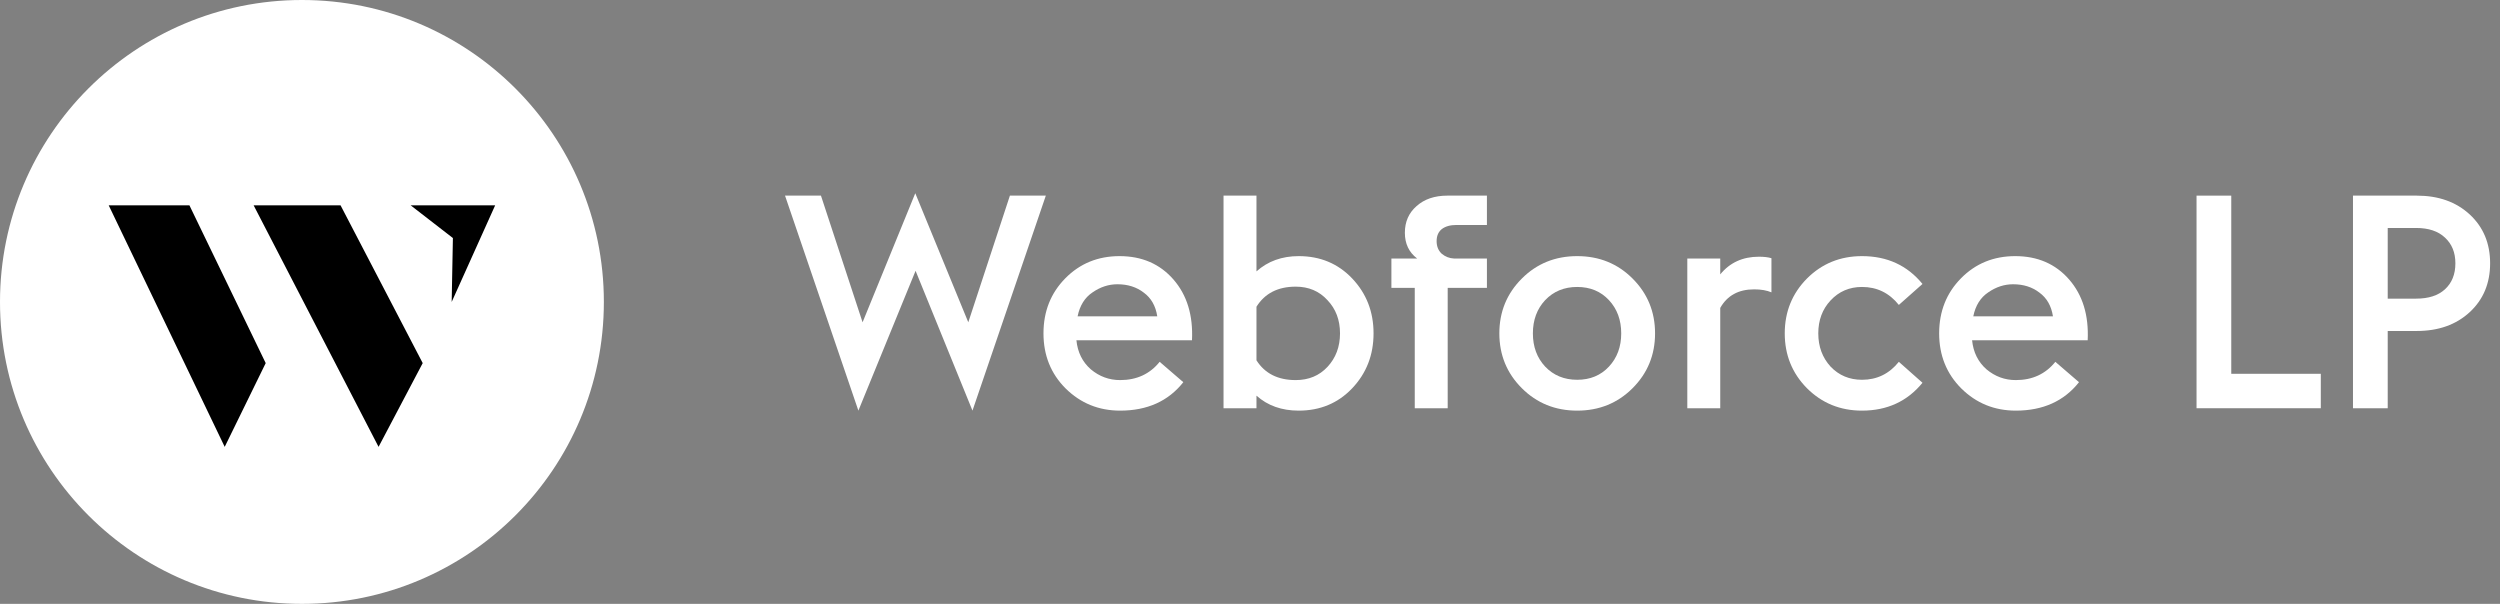 <svg width="207" height="50" viewBox="0 0 207 50" fill="none" xmlns="http://www.w3.org/2000/svg">
<rect x="0" y="0" width="207" height="50" fill="#808080" stroke="none"/>
<circle cx="25" cy="25" r="25" fill="white"/>
<path fill-rule="evenodd" clip-rule="evenodd" d="M15.683 17H9L18.606 37L22 30.065L15.683 17ZM28.197 17H21L31.345 37L35 30.065L28.197 17ZM37.5 19.71L34 17H41L37.399 25L37.5 19.71Z" fill="black"/>
<path d="M71.074 34L65 16.198H67.975L71.421 26.686L75.785 16L80.174 26.686L83.62 16.198H86.595L80.521 34L75.81 22.422L71.074 34Z" fill="white"/>
<path d="M92.747 34C90.978 34 89.474 33.388 88.234 32.165C87.011 30.942 86.4 29.422 86.4 27.603C86.4 25.785 87.003 24.265 88.21 23.041C89.416 21.818 90.912 21.207 92.697 21.207C94.549 21.207 96.036 21.851 97.16 23.14C98.284 24.43 98.796 26.107 98.697 28.174H89.127C89.226 29.165 89.623 29.967 90.317 30.578C91.028 31.174 91.838 31.471 92.747 31.471C94.119 31.471 95.21 30.967 96.02 29.959L97.978 31.645C96.739 33.215 94.995 34 92.747 34ZM92.524 23.537C91.796 23.537 91.111 23.76 90.466 24.207C89.821 24.636 89.408 25.297 89.226 26.19H95.821C95.689 25.331 95.317 24.678 94.706 24.231C94.111 23.769 93.383 23.537 92.524 23.537Z" fill="white"/>
<path d="M101.308 33.802V16.198H104.036V22.471C104.978 21.628 106.143 21.207 107.532 21.207C109.317 21.207 110.796 21.826 111.97 23.066C113.143 24.306 113.73 25.818 113.73 27.603C113.73 29.388 113.143 30.901 111.97 32.141C110.796 33.38 109.317 34 107.532 34C106.127 34 104.961 33.587 104.036 32.76V33.802H101.308ZM107.284 23.735C105.812 23.735 104.73 24.289 104.036 25.397V29.835C104.73 30.926 105.812 31.471 107.284 31.471C108.358 31.471 109.234 31.107 109.912 30.38C110.606 29.636 110.953 28.711 110.953 27.603C110.953 26.496 110.606 25.578 109.912 24.851C109.234 24.107 108.358 23.735 107.284 23.735Z" fill="white"/>
<path d="M117.142 33.802V23.835H115.208V21.405H117.34C116.662 20.893 116.323 20.182 116.323 19.273C116.323 18.364 116.646 17.628 117.29 17.066C117.935 16.488 118.786 16.198 119.844 16.198H123.117V18.628H120.588C120.076 18.628 119.671 18.744 119.373 18.975C119.092 19.207 118.952 19.537 118.952 19.967C118.952 20.397 119.092 20.744 119.373 21.008C119.671 21.256 120.009 21.388 120.39 21.405H123.117V23.835H119.869V33.802H117.142Z" fill="white"/>
<path d="M135.179 32.141C133.94 33.38 132.411 34 130.592 34C128.774 34 127.245 33.38 126.006 32.141C124.766 30.901 124.146 29.388 124.146 27.603C124.146 25.818 124.766 24.306 126.006 23.066C127.245 21.826 128.774 21.207 130.592 21.207C132.411 21.207 133.94 21.826 135.179 23.066C136.419 24.306 137.039 25.818 137.039 27.603C137.039 29.388 136.419 30.901 135.179 32.141ZM127.94 30.355C128.634 31.083 129.518 31.446 130.592 31.446C131.667 31.446 132.543 31.083 133.221 30.355C133.898 29.628 134.237 28.711 134.237 27.603C134.237 26.496 133.898 25.578 133.221 24.851C132.543 24.124 131.667 23.76 130.592 23.76C129.518 23.76 128.634 24.124 127.94 24.851C127.262 25.578 126.923 26.496 126.923 27.603C126.923 28.711 127.262 29.628 127.94 30.355Z" fill="white"/>
<path d="M139.709 33.802V21.405H142.436V22.719C143.23 21.744 144.296 21.256 145.635 21.256C146.064 21.256 146.412 21.297 146.676 21.38V24.207C146.296 24.041 145.816 23.959 145.238 23.959C143.949 23.959 143.015 24.471 142.436 25.496V33.802H139.709Z" fill="white"/>
<path d="M154.174 34C152.372 34 150.852 33.38 149.612 32.141C148.389 30.901 147.777 29.388 147.777 27.603C147.777 25.818 148.389 24.306 149.612 23.066C150.852 21.826 152.372 21.207 154.174 21.207C156.257 21.207 157.926 21.975 159.182 23.512L157.224 25.248C156.43 24.256 155.414 23.76 154.174 23.76C153.133 23.76 152.265 24.132 151.571 24.876C150.893 25.603 150.554 26.512 150.554 27.603C150.554 28.694 150.893 29.612 151.571 30.355C152.265 31.083 153.133 31.446 154.174 31.446C155.414 31.446 156.43 30.95 157.224 29.959L159.182 31.694C157.926 33.231 156.257 34 154.174 34Z" fill="white"/>
<path d="M166.909 34C165.141 34 163.636 33.388 162.397 32.165C161.174 30.942 160.562 29.422 160.562 27.603C160.562 25.785 161.165 24.265 162.372 23.041C163.579 21.818 165.074 21.207 166.86 21.207C168.711 21.207 170.198 21.851 171.322 23.14C172.446 24.43 172.959 26.107 172.86 28.174H163.289C163.388 29.165 163.785 29.967 164.479 30.578C165.19 31.174 166 31.471 166.909 31.471C168.281 31.471 169.372 30.967 170.182 29.959L172.141 31.645C170.901 33.215 169.157 34 166.909 34ZM166.686 23.537C165.959 23.537 165.273 23.76 164.628 24.207C163.984 24.636 163.57 25.297 163.388 26.19H169.984C169.851 25.331 169.479 24.678 168.868 24.231C168.273 23.769 167.546 23.537 166.686 23.537Z" fill="white"/>
<path d="M181.873 33.802V16.198H184.749V30.95H192.162V33.802H181.873Z" fill="white"/>
<path d="M194.827 33.802V16.198H200.108C201.909 16.198 203.372 16.719 204.496 17.76C205.62 18.802 206.182 20.149 206.182 21.802C206.182 23.454 205.62 24.802 204.496 25.843C203.372 26.884 201.909 27.405 200.108 27.405H197.703V33.802H194.827ZM197.703 24.727H200.058C201.083 24.727 201.876 24.471 202.438 23.959C203.017 23.43 203.306 22.711 203.306 21.802C203.306 20.909 203.017 20.198 202.438 19.669C201.876 19.14 201.083 18.876 200.058 18.876H197.703V24.727Z" fill="white"/>
</svg>
